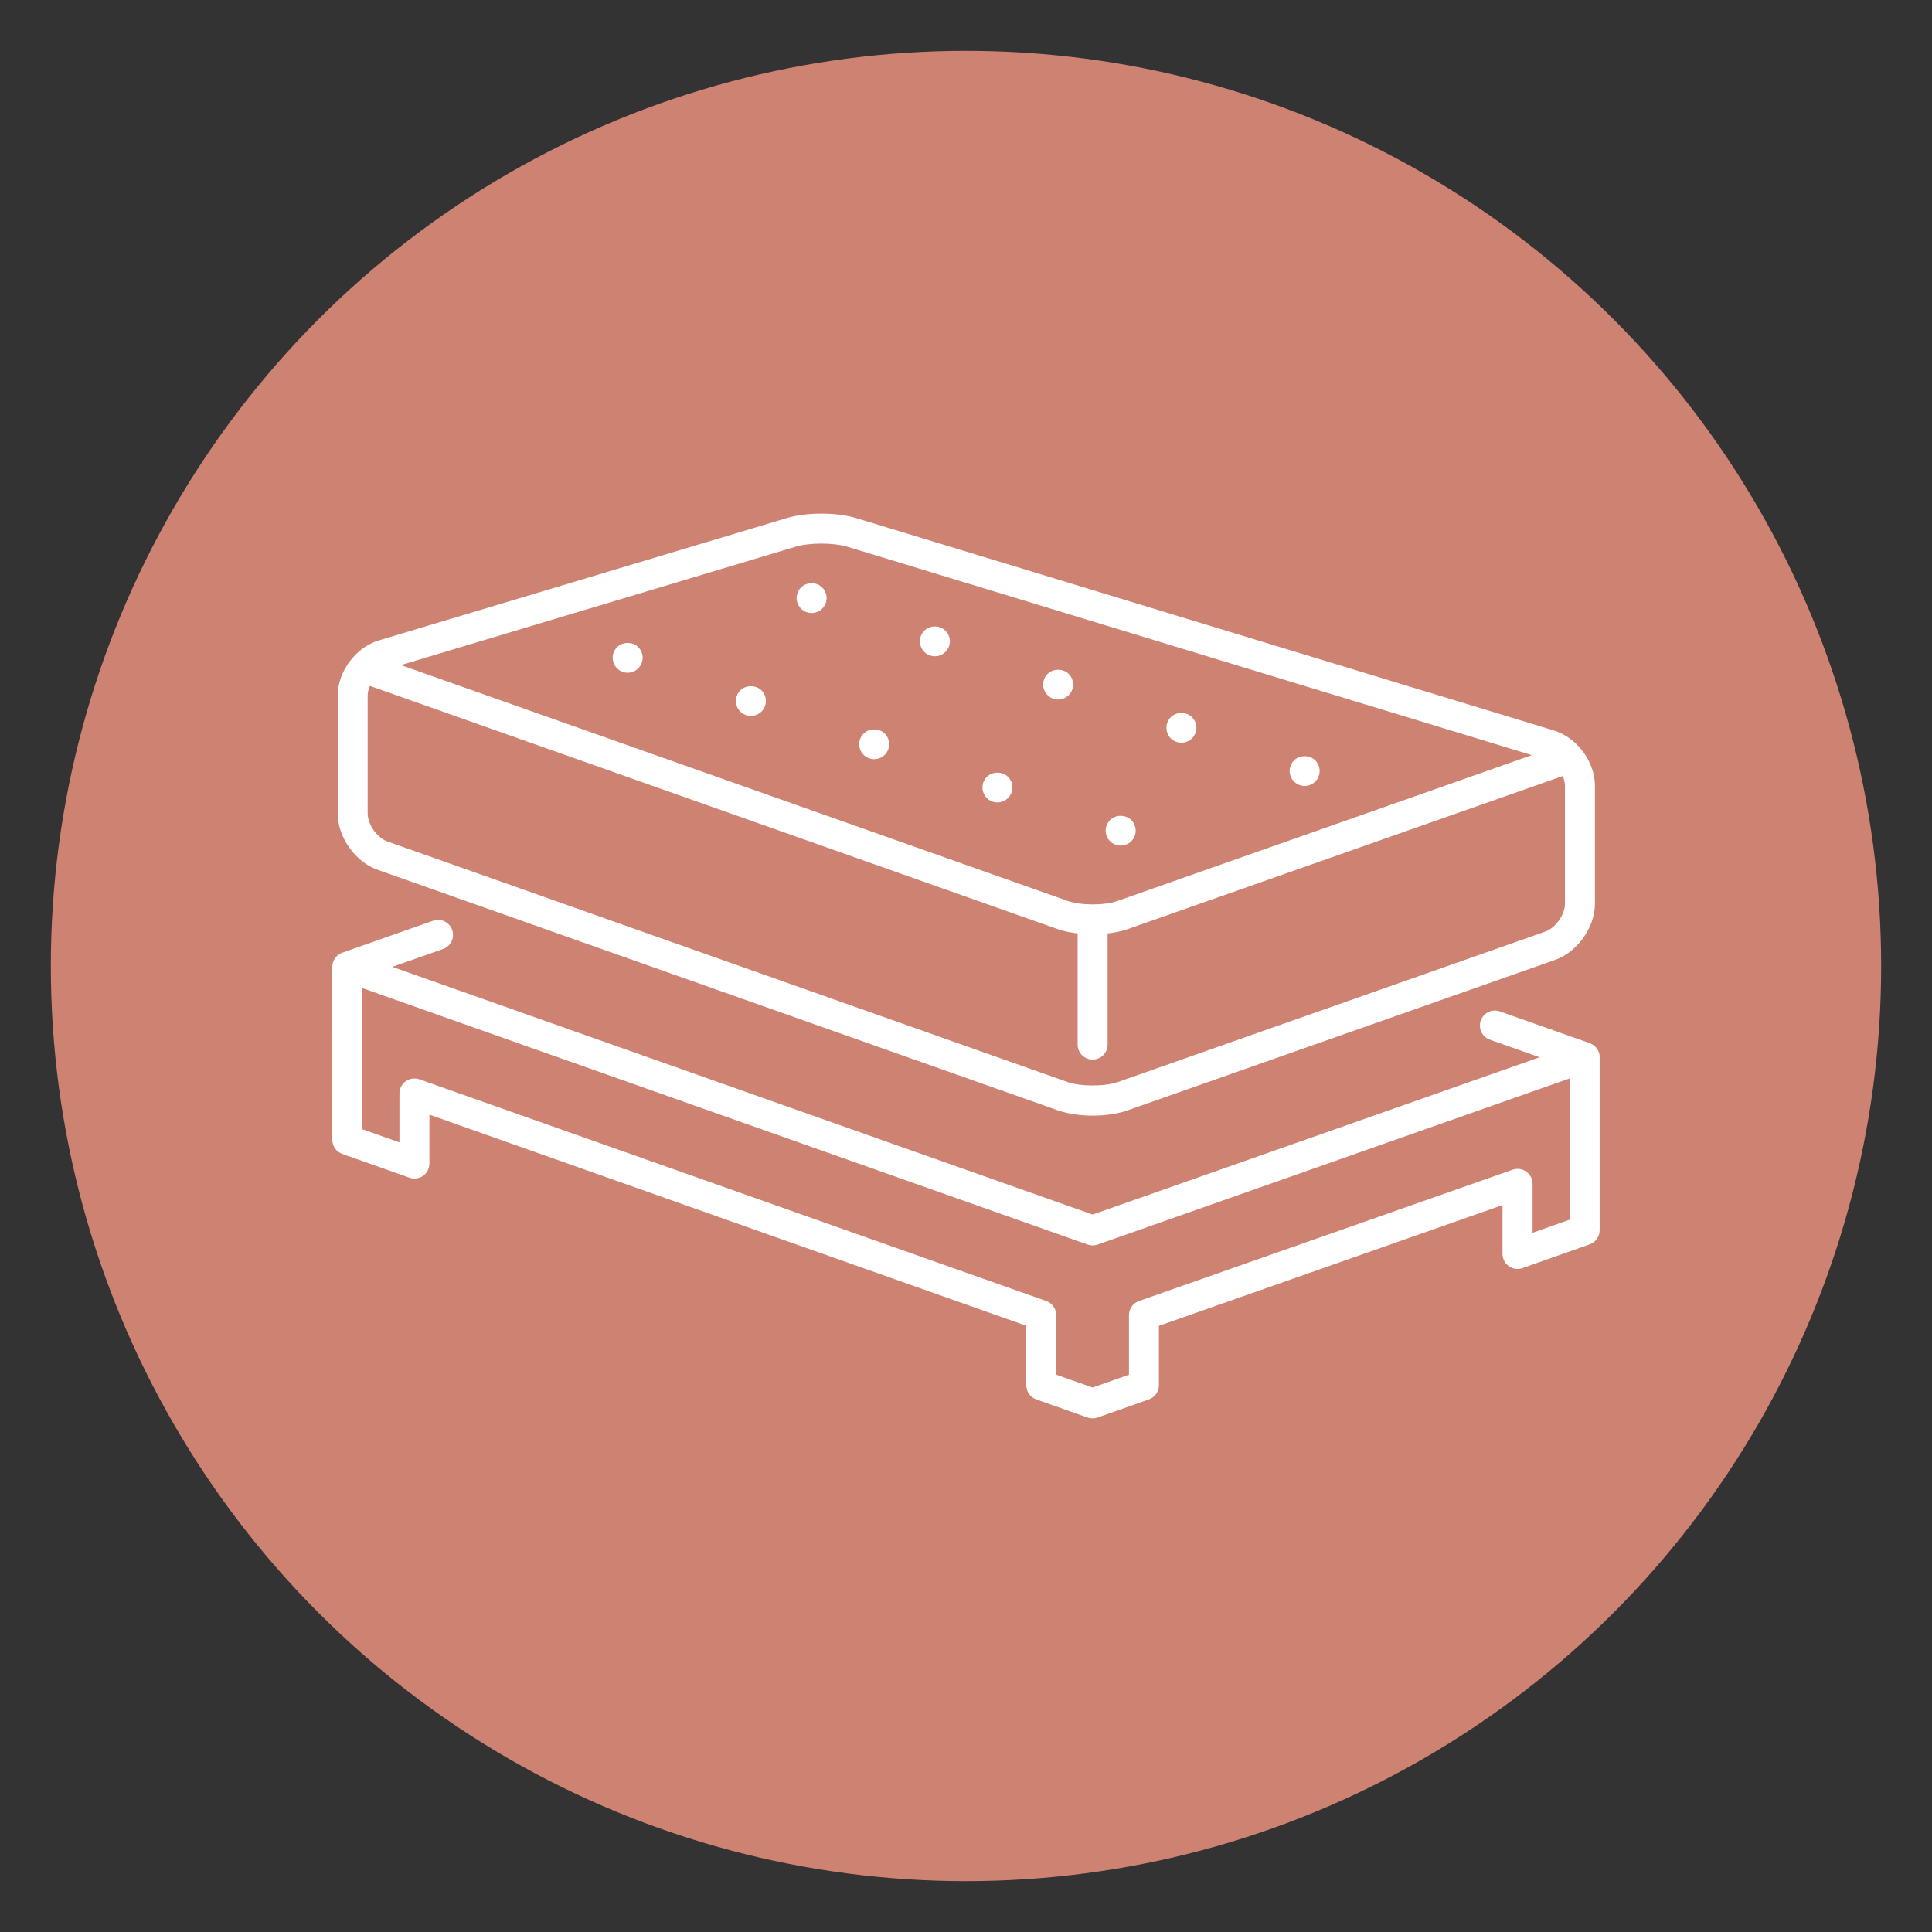 <?xml version="1.0" encoding="utf-8"?>
<!-- Generator: Adobe Illustrator 16.0.0, SVG Export Plug-In . SVG Version: 6.00 Build 0)  -->
<!DOCTYPE svg PUBLIC "-//W3C//DTD SVG 1.1//EN" "http://www.w3.org/Graphics/SVG/1.1/DTD/svg11.dtd">
<svg version="1.1" id="Calque_1" xmlns="http://www.w3.org/2000/svg" xmlns:xlink="http://www.w3.org/1999/xlink" x="0px" y="0px"
	 width="95px" height="95px" viewBox="0 0 95 95" enable-background="new 0 0 95 95" xml:space="preserve">
<rect x="0" y="0" width="95" height="95" fill="#333333" stroke="none"/>
<circle fill="#CE8272" cx="47.5" cy="47.5" r="45"/>
<g>
	<path fill="#FFFFFF" stroke="#FFFFFF" stroke-width="0.2" stroke-miterlimit="10" d="M18.597,42.674l33.448,11.828
		c0.46,0.162,1.058,0.256,1.686,0.256c0.623,0,1.218-0.092,1.674-0.251l21.026-7.4c1.062-0.374,1.895-1.548,1.895-2.673v-5.796
		c0-1.139-0.852-2.288-1.94-2.62L42.079,25.573c-0.459-0.141-1.06-0.217-1.688-0.217c-0.618,0-1.207,0.074-1.66,0.21L18.65,31.588
		c-1.09,0.329-1.944,1.476-1.944,2.614v5.797C16.706,41.123,17.537,42.298,18.597,42.674z M77.052,44.434
		c0,0.588-0.487,1.277-1.044,1.472l-21.026,7.4c-0.641,0.225-1.87,0.223-2.512-0.003l-33.447-11.83
		c-0.557-0.196-1.044-0.886-1.044-1.474v-5.797c0-0.198,0.061-0.406,0.16-0.599l33.907,11.991c0.304,0.108,0.665,0.177,1.043,0.215
		v5.556c0,0.353,0.286,0.636,0.636,0.636c0.353,0,0.638-0.283,0.638-0.636v-5.555c0.378-0.038,0.739-0.105,1.042-0.213
		c0,0,18.129-6.379,21.487-7.562c0.1,0.193,0.16,0.401,0.16,0.602V44.434z M39.097,26.786c0.332-0.102,0.803-0.157,1.293-0.157
		c0.499,0,0.979,0.06,1.317,0.162l33.937,10.333c-4.796,1.688-20.663,7.273-20.663,7.273c-0.669,0.235-1.843,0.233-2.512-0.002
		l-33.077-11.7L39.097,26.786z"/>
	<path fill="#FFFFFF" stroke="#FFFFFF" stroke-width="0.2" stroke-miterlimit="10" d="M78.135,51.387l-4.417-1.561
		c-0.332-0.117-0.695,0.058-0.813,0.391c-0.117,0.33,0.058,0.694,0.389,0.811l2.714,0.96l-22.282,7.84L18.991,47.542l2.759-0.971
		c0.332-0.116,0.505-0.48,0.39-0.812c-0.117-0.333-0.481-0.506-0.813-0.389l-4.462,1.57c-0.255,0.091-0.425,0.33-0.425,0.6
		l0.001,8.506c0,0.269,0.169,0.51,0.424,0.601l3.301,1.167c0.196,0.068,0.412,0.04,0.581-0.078c0.167-0.121,0.268-0.314,0.268-0.522
		v-2.547L50.564,65.12v2.996c0,0.27,0.17,0.511,0.425,0.601l2.523,0.892c0.07,0.024,0.141,0.036,0.212,0.036
		c0.072,0,0.145-0.012,0.212-0.036l2.525-0.892c0.254-0.09,0.425-0.331,0.425-0.601v-2.993l17.096-6.009v2.547
		c0,0.205,0.101,0.399,0.269,0.519c0.17,0.118,0.386,0.15,0.581,0.08l3.301-1.167c0.255-0.089,0.424-0.33,0.424-0.599v-8.472
		C78.575,51.742,78.405,51.482,78.135,51.387z M75.259,60.76v-2.547c0-0.207-0.101-0.4-0.27-0.521
		c-0.169-0.119-0.385-0.147-0.58-0.08l-18.37,6.456c-0.256,0.09-0.426,0.331-0.426,0.601v2.998l-1.888,0.667l-1.888-0.667v-2.998
		c0-0.27-0.17-0.51-0.423-0.601L20.591,53.166c-0.195-0.067-0.411-0.038-0.581,0.082c-0.168,0.12-0.269,0.313-0.269,0.519v2.546
		l-2.027-0.716l0-7.153l35.799,12.659c0.07,0.025,0.141,0.037,0.212,0.037c0.072,0,0.144-0.012,0.212-0.035l23.348-8.219v7.158
		L75.259,60.76z"/>
	<path fill="#FFFFFF" stroke="#FFFFFF" stroke-width="0.2" stroke-miterlimit="10" d="M30.413,32.791
		c0.118,0.122,0.284,0.188,0.45,0.188c0.169,0,0.331-0.066,0.449-0.188c0.121-0.118,0.188-0.283,0.188-0.449
		c0-0.17-0.066-0.332-0.188-0.449c-0.232-0.239-0.663-0.239-0.898,0c-0.121,0.118-0.188,0.279-0.188,0.449
		C30.225,32.508,30.292,32.673,30.413,32.791z"/>
	<path fill="#FFFFFF" stroke="#FFFFFF" stroke-width="0.2" stroke-miterlimit="10" d="M36.924,35.103
		c0.166,0,0.331-0.067,0.449-0.185c0.118-0.121,0.188-0.282,0.188-0.452c0-0.165-0.07-0.331-0.188-0.449
		c-0.239-0.235-0.663-0.235-0.902,0c-0.117,0.118-0.185,0.284-0.185,0.449c0,0.17,0.067,0.335,0.185,0.452
		C36.593,35.036,36.756,35.103,36.924,35.103z"/>
	<path fill="#FFFFFF" stroke="#FFFFFF" stroke-width="0.2" stroke-miterlimit="10" d="M42.983,37.229
		c0.17,0,0.332-0.065,0.453-0.184c0.118-0.121,0.185-0.283,0.185-0.452c0-0.165-0.067-0.332-0.185-0.45
		c-0.239-0.237-0.665-0.234-0.901,0c-0.118,0.119-0.188,0.285-0.188,0.45c0,0.169,0.069,0.331,0.188,0.452
		C42.652,37.163,42.818,37.229,42.983,37.229z"/>
	<path fill="#FFFFFF" stroke="#FFFFFF" stroke-width="0.2" stroke-miterlimit="10" d="M49.046,39.357
		c0.166,0,0.331-0.068,0.449-0.189c0.119-0.117,0.188-0.28,0.188-0.449c0-0.168-0.069-0.332-0.188-0.448
		c-0.235-0.239-0.663-0.239-0.901,0c-0.118,0.116-0.184,0.279-0.184,0.448c0,0.169,0.066,0.332,0.184,0.452
		C48.715,39.289,48.877,39.357,49.046,39.357z"/>
	<path fill="#FFFFFF" stroke="#FFFFFF" stroke-width="0.2" stroke-miterlimit="10" d="M55.105,41.479
		c0.168,0,0.332-0.066,0.453-0.184c0.118-0.121,0.185-0.283,0.185-0.452c0-0.165-0.067-0.331-0.185-0.448
		c-0.24-0.237-0.662-0.239-0.902,0c-0.118,0.117-0.188,0.283-0.188,0.448c0,0.169,0.07,0.334,0.188,0.452
		C54.774,41.413,54.939,41.479,55.105,41.479z"/>
	<path fill="#FFFFFF" stroke="#FFFFFF" stroke-width="0.2" stroke-miterlimit="10" d="M39.909,30.043
		c0.165,0,0.331-0.067,0.448-0.185c0.121-0.118,0.189-0.282,0.189-0.452c0-0.165-0.068-0.332-0.189-0.449
		c-0.235-0.238-0.661-0.238-0.897,0c-0.121,0.117-0.188,0.284-0.188,0.449c0,0.17,0.067,0.333,0.188,0.452
		C39.577,29.976,39.742,30.043,39.909,30.043z"/>
	<path fill="#FFFFFF" stroke="#FFFFFF" stroke-width="0.2" stroke-miterlimit="10" d="M45.971,32.169
		c0.166,0,0.33-0.066,0.448-0.184c0.118-0.122,0.189-0.283,0.189-0.453c0-0.165-0.071-0.331-0.189-0.448
		c-0.239-0.239-0.661-0.239-0.9,0c-0.118,0.117-0.185,0.28-0.185,0.448c0,0.17,0.066,0.332,0.185,0.453
		C45.637,32.104,45.802,32.169,45.971,32.169z"/>
	<path fill="#FFFFFF" stroke="#FFFFFF" stroke-width="0.2" stroke-miterlimit="10" d="M52.029,34.297
		c0.169,0,0.332-0.071,0.452-0.189c0.118-0.117,0.185-0.283,0.185-0.448c0-0.17-0.066-0.332-0.185-0.452
		c-0.239-0.235-0.665-0.235-0.9,0c-0.121,0.121-0.188,0.282-0.188,0.452c0,0.165,0.067,0.331,0.188,0.448
		C51.698,34.227,51.861,34.297,52.029,34.297z"/>
	<path fill="#FFFFFF" stroke="#FFFFFF" stroke-width="0.2" stroke-miterlimit="10" d="M58.092,36.421
		c0.166,0,0.331-0.068,0.45-0.185c0.118-0.117,0.188-0.283,0.188-0.452c0-0.166-0.07-0.331-0.188-0.448
		c-0.236-0.237-0.664-0.24-0.902,0c-0.118,0.117-0.184,0.282-0.184,0.448c0,0.169,0.066,0.332,0.184,0.452
		C57.761,36.353,57.923,36.421,58.092,36.421z"/>
	<path fill="#FFFFFF" stroke="#FFFFFF" stroke-width="0.2" stroke-miterlimit="10" d="M64.151,38.548
		c0.169,0,0.332-0.07,0.452-0.188c0.118-0.117,0.185-0.283,0.185-0.449c0-0.169-0.067-0.331-0.185-0.452
		c-0.239-0.236-0.662-0.236-0.901,0c-0.116,0.119-0.188,0.283-0.188,0.452s0.072,0.332,0.188,0.449
		C63.82,38.478,63.986,38.548,64.151,38.548z"/>
</g>
</svg>
